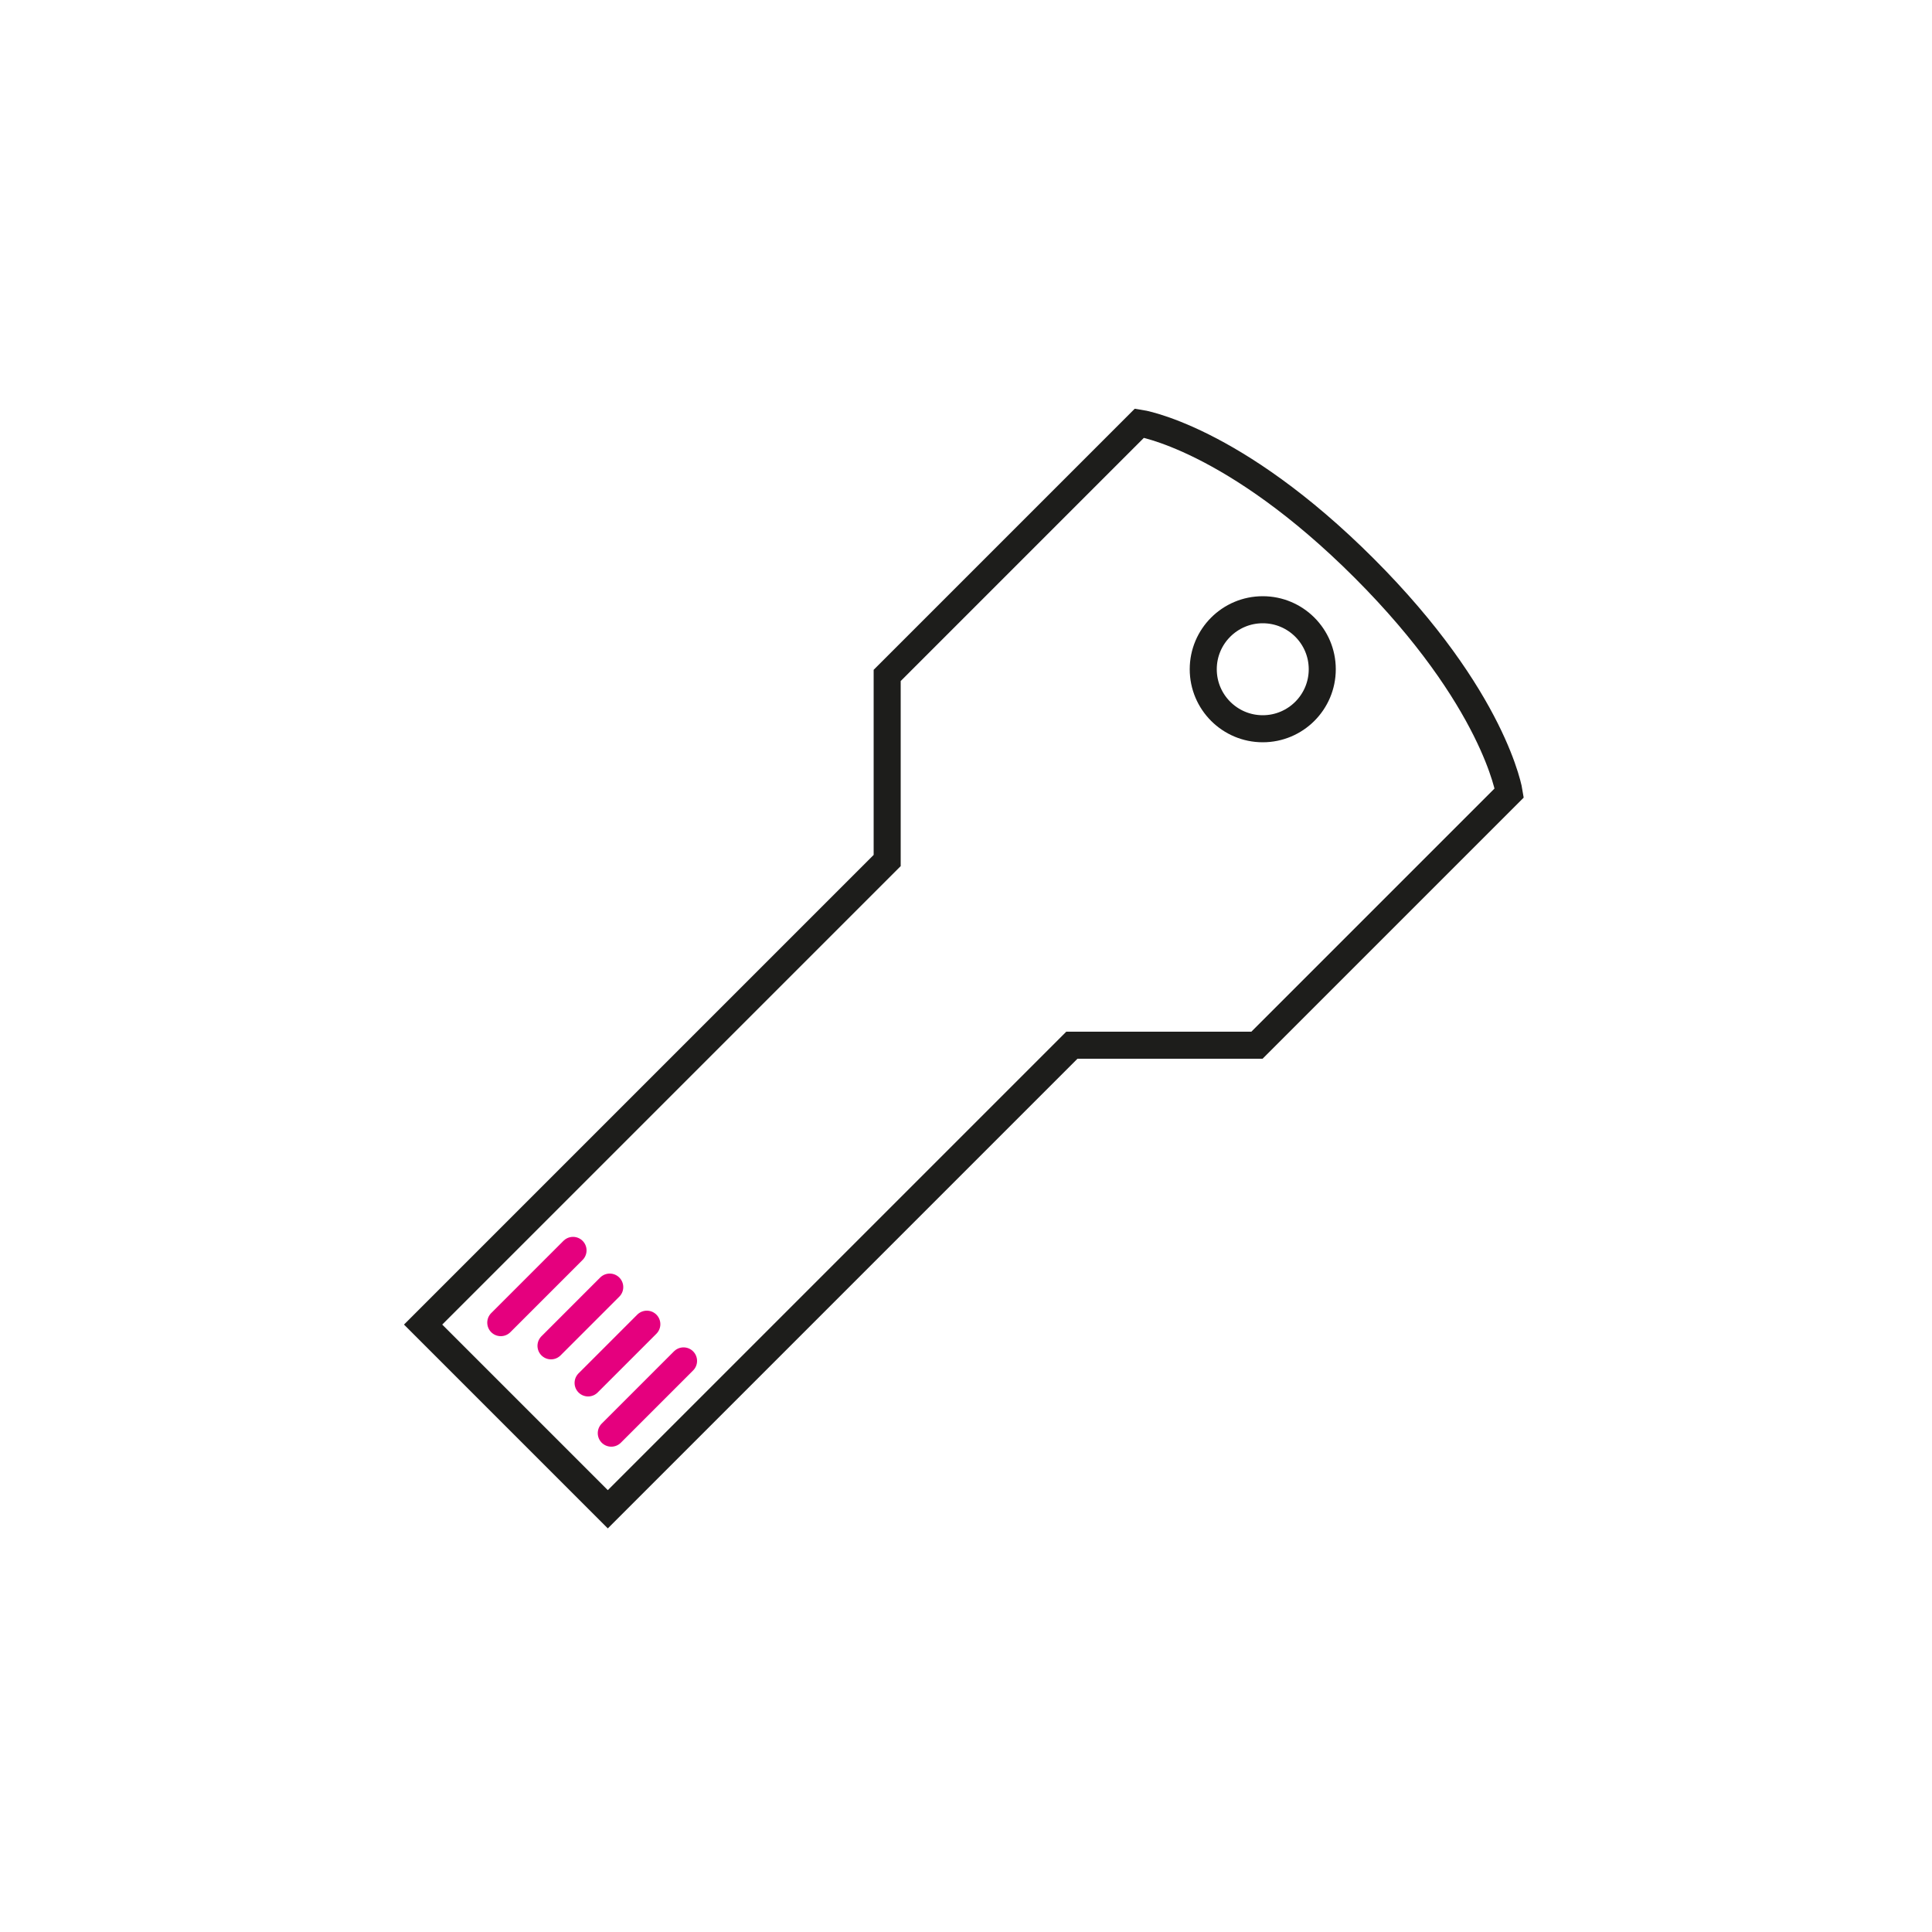 <svg xmlns="http://www.w3.org/2000/svg" id="Capa_1" viewBox="0 0 500 500"><defs><style>      .st0 {        stroke: #e5007e;        stroke-linecap: round;      }      .st0, .st1 {        fill: none;        stroke-miterlimit: 10;        stroke-width: 7px;      }      .st1 {        stroke: #1d1d1b;      }    </style></defs><path class="st1" d="M353,147c33.9,33.9,37.6,58.2,37.6,58.2l-65.3,65.3h-47.9s-120.1,120.1-120.1,120.1c0,0-23.9-23.9-23.9-23.9l-23.9-23.9,120.1-120.1v-47.9s65.3-65.3,65.3-65.3c0,0,24.2,3.6,58.2,37.6Z"></path><circle class="st1" cx="326.8" cy="173.2" r="15.4"></circle><g><line class="st0" x1="148.3" y1="323.6" x2="129.6" y2="342.3"></line><line class="st0" x1="157.8" y1="333.1" x2="142.6" y2="348.3"></line><line class="st0" x1="167.4" y1="342.7" x2="152.2" y2="357.9"></line><line class="st0" x1="176.9" y1="352.2" x2="158.2" y2="370.9"></line></g></svg>